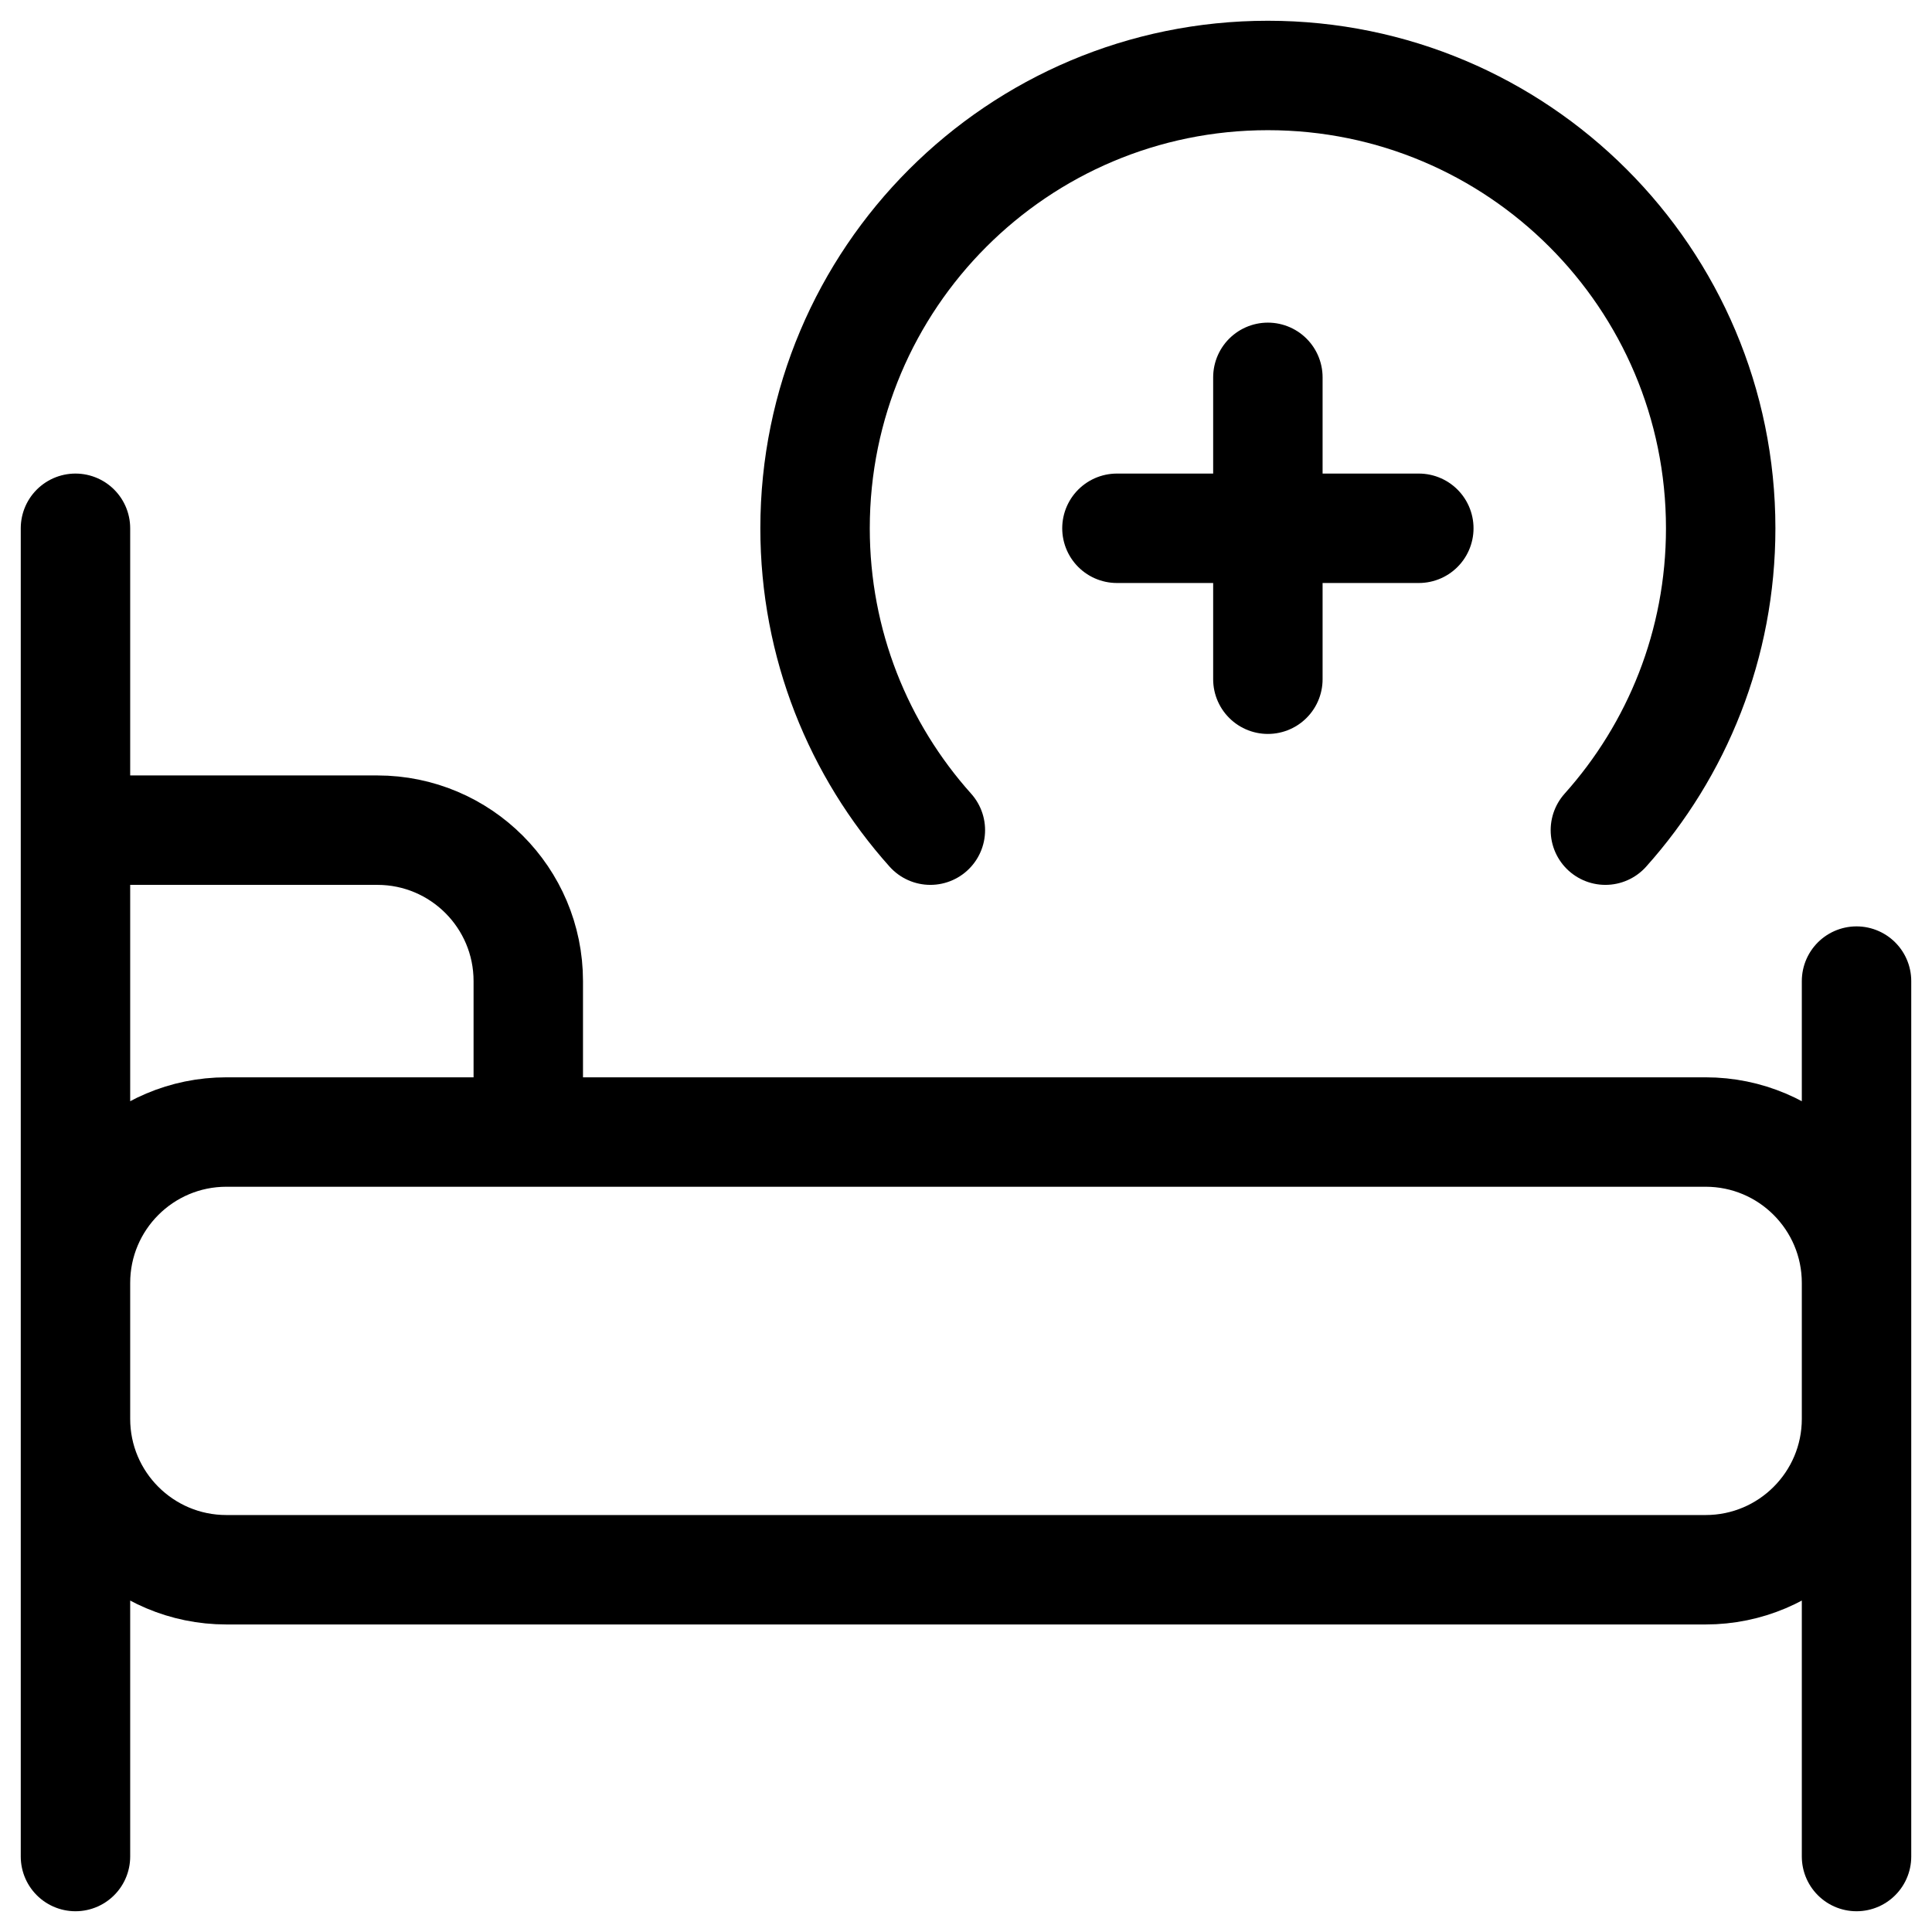 <svg xmlns="http://www.w3.org/2000/svg" version="1.1" xmlns:xlink="http://www.w3.org/1999/xlink" width="512" height="512" x="0" y="0" viewBox="0 0 512 512" style="enable-background:new 0 0 512 512" xml:space="preserve"><g><path d="M452 416H60c-22.091 0-40-17.909-40-40v-36c0-22.091 17.909-40 40-40h392c22.091 0 40 17.909 40 40v36c0 22.091-17.909 40-40 40zM20 140v352M492 260v232M246.556 220C227.554 198.77 216 170.734 216 140c0-66.274 53.726-120 120-120s120 53.726 120 120c0 30.734-11.554 58.77-30.556 80M20 220h80c22.091 0 40 17.909 40 40v40M336 100v80M296 140h80" style="stroke-width: 29; stroke-linecap: round; stroke-linejoin: round; stroke-miterlimit: 10;" fill="none" stroke="#000000" stroke-width="29" stroke-linecap="round" stroke-linejoin="round" stroke-miterlimit="10" data-original="#000000"></path></g></svg>